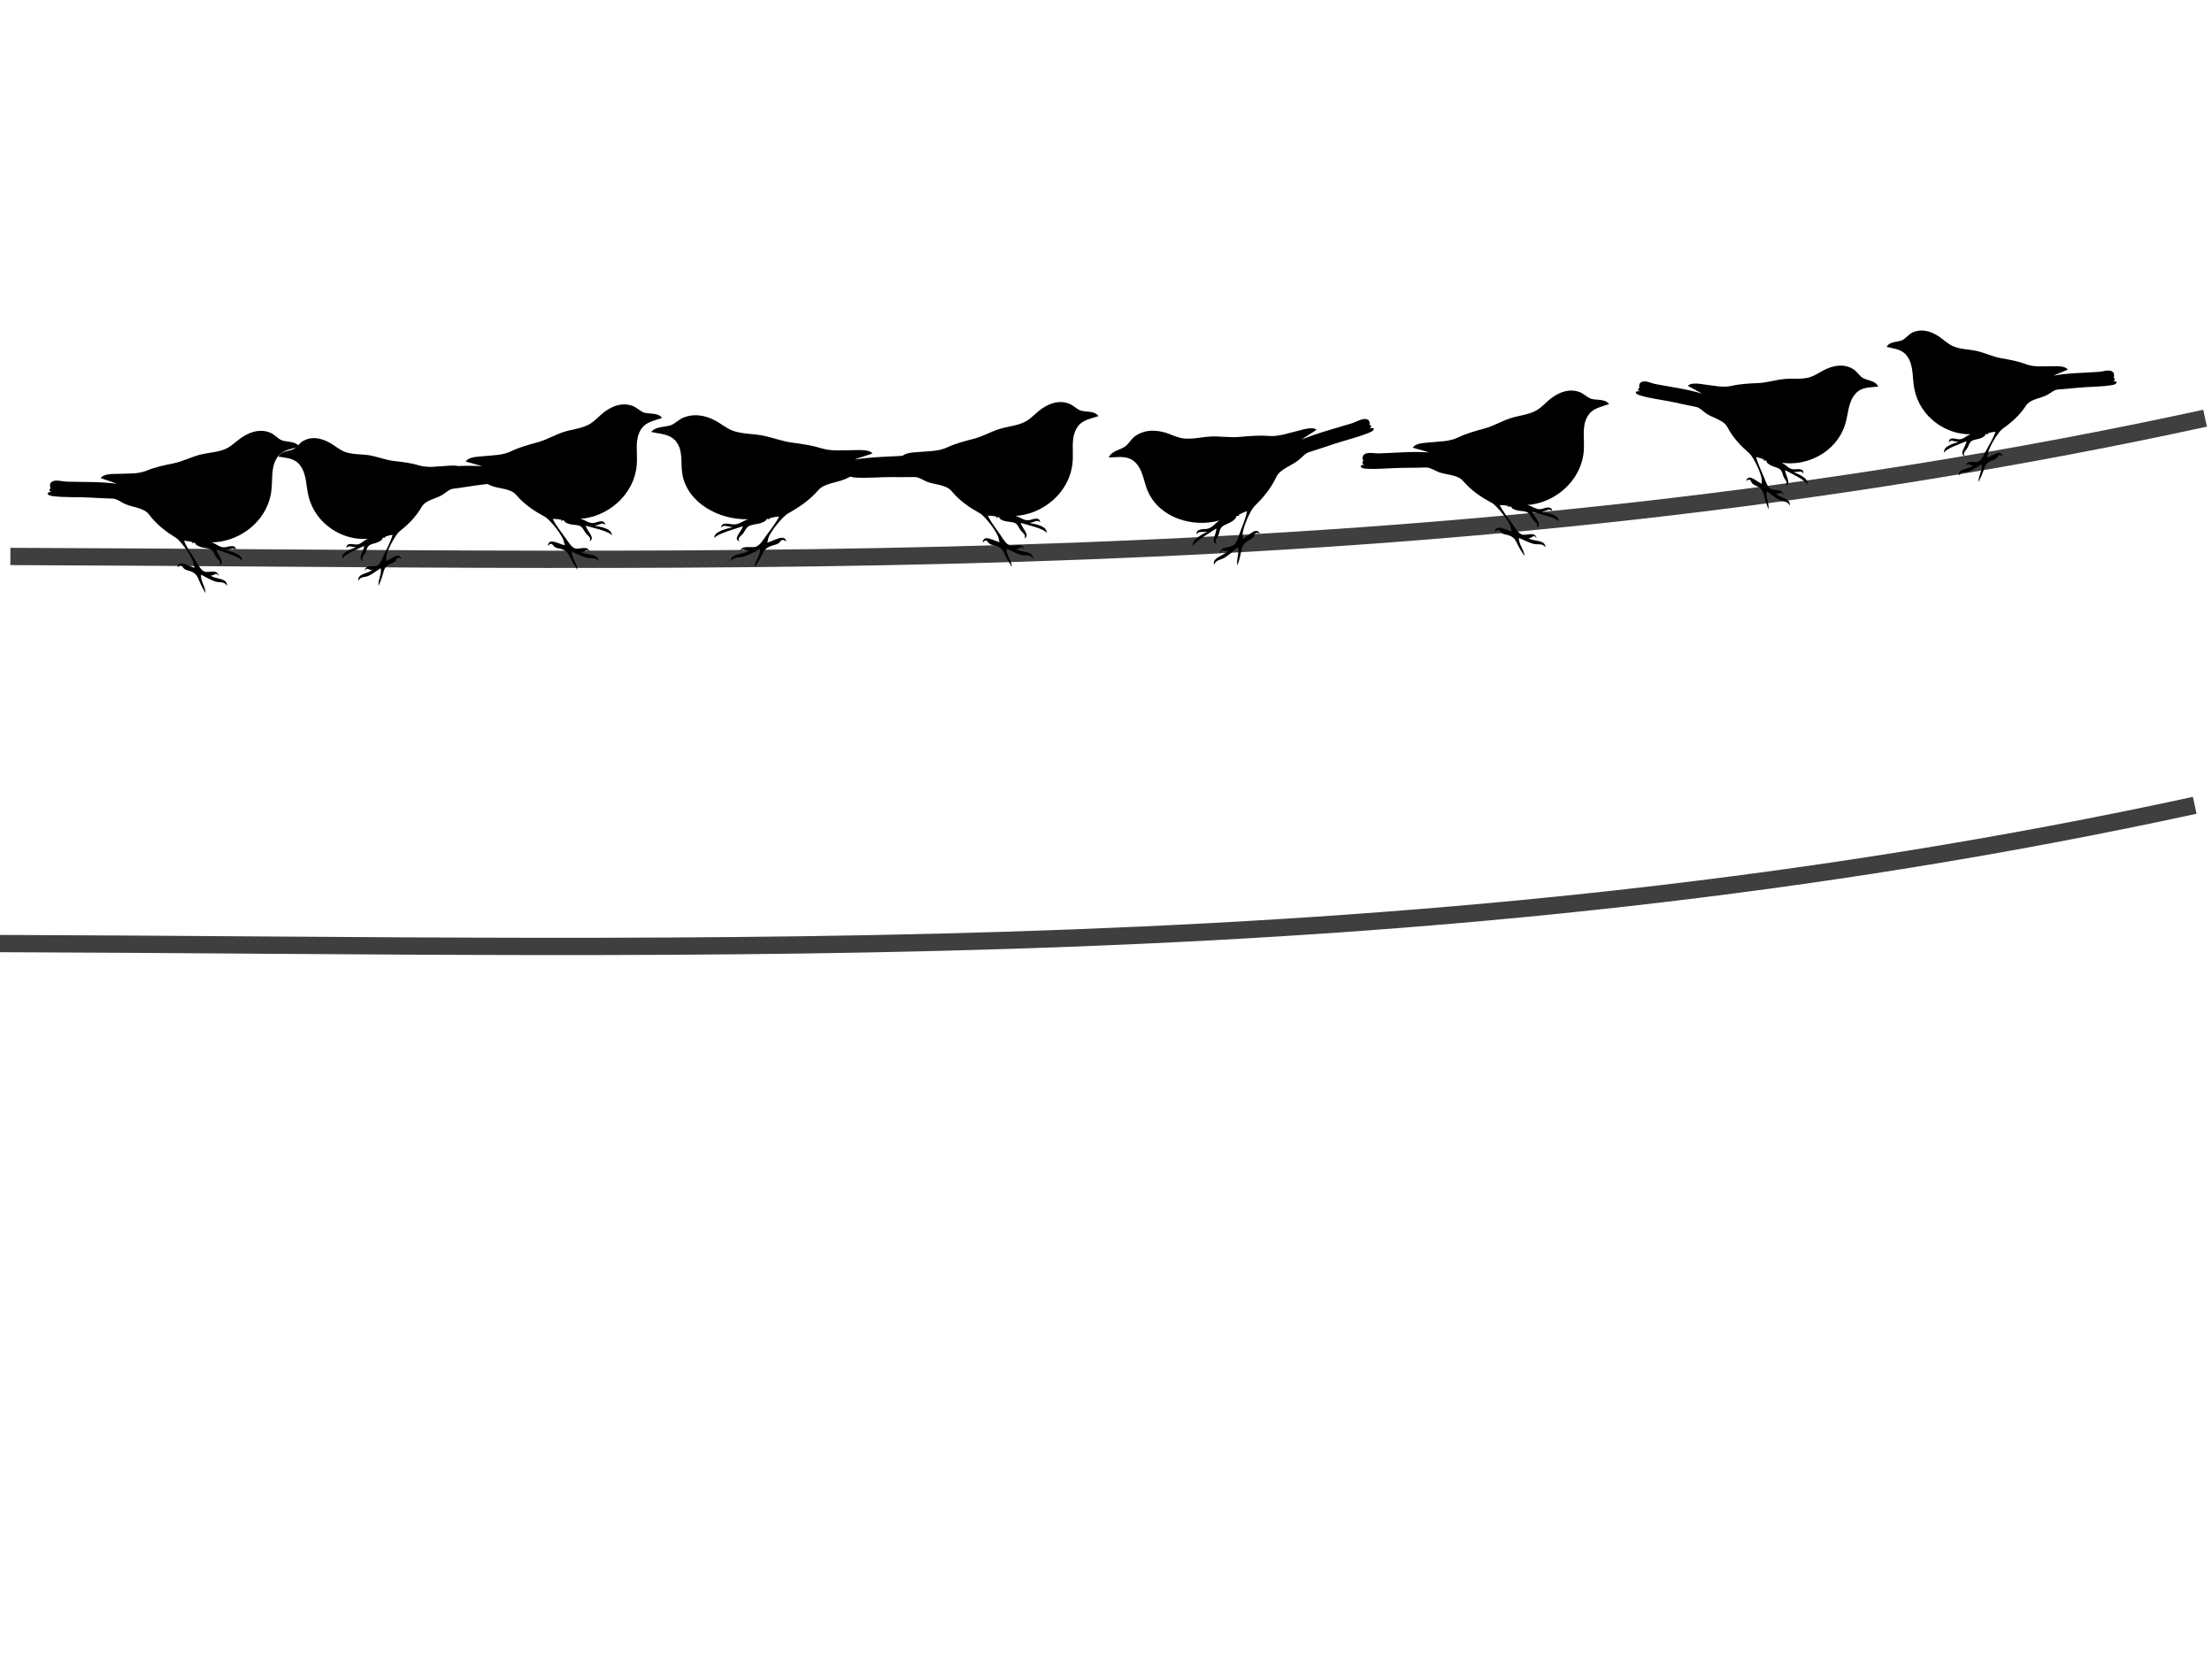 <?xml version="1.0"?><svg width="640" height="480" xmlns="http://www.w3.org/2000/svg">
 <g>
  <title>Layer 1</title>
  <path fill="none" stroke="#3f3f3f" stroke-width="5" d="m3,161c205.667,0.667 412.333,8.333 635,-40" id="svg_1"/>
  <path fill="none" stroke="#3f3f3f" stroke-width="5" d="m0,273c205.667,0.667 412.333,8.333 635,-40" id="svg_3"/>
  <g id="g3" transform="rotate(-8.971, 230.391, 138.816)">
   <path d="m214.541,161.931c0.35,-1.844 2.169,-2.99 2.301,-4.85c-1.741,0.478 -2.986,0.974 -4.646,1.274c-1.782,0.322 -2.948,-0.474 -4.203,0.74c0.287,-2.283 4.277,-1.228 5.752,-2.178c-1.247,0.138 -1.458,-1.388 -2.655,-0.123c0.743,-2.069 3.511,-0.263 5,-0.74c1.161,-0.372 2.223,-1.65 3.053,-2.507c1.551,-1.603 3.43,-3.198 4.69,-5.014c-0.931,-0.077 -1.91,-0.05 -2.832,0.041c0.024,0.118 0.071,0.214 0.088,0.37c-1.044,-0.647 -1.088,0.131 -1.504,0.288c-1.041,0.392 -1.777,0.436 -2.92,0.452c-2.322,0.032 -2.406,0.374 -3.672,1.85c-0.694,0.809 -2.315,1.223 -1.593,2.302c-2.103,-0.909 1.39,-3.02 1.593,-4.151c-1.697,0.342 -7.981,0.986 -8.628,2.137c-0.074,-1.956 4.05,-2.193 5.575,-2.302c0,-0.027 0,-0.055 0,-0.082c-0.044,0.013 -0.059,0 -0.044,-0.041c-1.235,-0.146 -2.226,-1.218 -3.141,-0.288c0.285,-1.785 2.649,-0.606 3.451,-0.411c1.768,0.43 2.782,-0.498 4.69,-0.781c-8.477,-1.062 -16.716,-7.442 -16.813,-15.906c-0.037,-3.246 1.379,-6.604 -0.354,-9.618c-1.375,-2.392 -4.151,-2.814 -6.637,-3.781c1.653,-1.583 4.572,-0.556 6.415,-1.192c1.079,-0.372 2.292,-1.208 3.495,-1.48c3.208,-0.723 6.113,0.311 8.628,2.096c1.731,1.229 3.102,2.977 5,3.987c2.426,1.291 5.526,1.68 8.141,2.631c2.736,0.995 5.124,2.444 7.92,3.288c2.775,0.838 5.589,1.69 8.185,2.959c2.851,1.393 5.649,1.468 8.805,1.973c1.616,0.258 4.865,0.44 5.663,1.85c-1.7,0.344 -3.615,0.548 -5.398,0.945c5.367,0 10.833,0.837 16.194,1.336c1.599,0.149 4.158,-0.338 5.044,0.966c0.265,0.391 0.078,1.195 -0.221,1.398c0.771,0.793 -0.095,1.086 -0.974,0.945c2.346,0.127 2.166,1.162 0.089,1.151c-3.92,-0.022 -8.08,-0.748 -12.034,-1.028c-2.497,-0.176 -4.989,-0.365 -7.478,-0.596c-1.351,-0.126 -2.912,0.695 -4.247,1.007c-2.645,0.618 -6.12,0.262 -8.053,1.891c-3.08,2.595 -6.407,4.086 -9.867,5.385c-1.543,0.579 -6.572,4.896 -6.858,6.741c-0.024,0.156 -0.237,0.423 -0.31,0.576c1.479,0.065 5.521,-1.99 5.486,0.575c-1.239,-1.392 -1.504,-0.152 -2.389,0.205c-0.652,0.263 -1.618,0.235 -2.301,0.411c-1.665,0.429 -2.037,0.951 -3.097,2.466c-0.707,1.01 -1.579,1.978 -2.389,2.836" id="path5" clip-rule="evenodd" fill-rule="evenodd"/>
  </g>
  <g transform="rotate(4.48, 154.617, 139.176)" id="svg_4">
   <path d="m169.07,163.846c-0.313,-1.947 -1.938,-3.158 -2.056,-5.122c1.556,0.504 2.668,1.029 4.152,1.346c1.593,0.34 2.634,-0.5 3.756,0.781c-0.256,-2.411 -3.822,-1.297 -5.141,-2.301c1.114,0.146 1.303,-1.466 2.372,-0.13c-0.664,-2.185 -3.138,-0.278 -4.468,-0.782c-1.038,-0.393 -1.987,-1.742 -2.728,-2.648c-1.386,-1.693 -3.066,-3.378 -4.191,-5.296c0.832,-0.081 1.707,-0.053 2.531,0.043c-0.022,0.125 -0.064,0.226 -0.079,0.39c0.933,-0.684 0.972,0.138 1.344,0.304c0.931,0.414 1.588,0.461 2.61,0.478c2.075,0.034 2.15,0.395 3.282,1.953c0.621,0.855 2.069,1.292 1.423,2.431c1.88,-0.96 -1.243,-3.189 -1.423,-4.385c1.517,0.361 7.132,1.041 7.711,2.257c0.066,-2.066 -3.619,-2.316 -4.982,-2.431c0,-0.029 0,-0.058 0,-0.087c0.039,0.014 0.053,0 0.039,-0.044c1.104,-0.154 1.99,-1.287 2.807,-0.304c-0.255,-1.886 -2.367,-0.64 -3.084,-0.434c-1.58,0.454 -2.486,-0.526 -4.191,-0.825c7.575,-1.122 14.939,-7.861 15.026,-16.8c0.033,-3.428 -1.232,-6.975 0.316,-10.158c1.229,-2.526 3.709,-2.972 5.931,-3.994c-1.478,-1.672 -4.086,-0.587 -5.733,-1.259c-0.964,-0.393 -2.048,-1.276 -3.124,-1.563c-2.867,-0.764 -5.463,0.329 -7.711,2.214c-1.547,1.298 -2.772,3.145 -4.468,4.211c-2.168,1.363 -4.938,1.774 -7.276,2.778c-2.445,1.051 -4.58,2.582 -7.078,3.473c-2.48,0.885 -4.995,1.785 -7.315,3.126c-2.547,1.472 -5.048,1.551 -7.869,2.084c-1.444,0.273 -4.348,0.465 -5.061,1.954c1.519,0.364 3.23,0.578 4.824,0.998c-4.797,0 -9.682,0.884 -14.472,1.411c-1.429,0.157 -3.716,-0.357 -4.508,1.02c-0.237,0.413 -0.07,1.262 0.198,1.476c-0.689,0.837 0.085,1.147 0.87,0.998c-2.097,0.134 -1.936,1.227 -0.079,1.215c3.503,-0.023 7.221,-0.79 10.755,-1.085c2.231,-0.186 4.458,-0.385 6.683,-0.629c1.207,-0.133 2.602,0.734 3.796,1.064c2.363,0.653 5.469,0.277 7.196,1.997c2.752,2.741 5.726,4.316 8.818,5.687c1.379,0.612 5.874,5.171 6.129,7.119c0.022,0.165 0.212,0.446 0.277,0.608c-1.322,0.068 -4.935,-2.101 -4.903,0.607c1.108,-1.47 1.345,-0.161 2.135,0.217c0.582,0.278 1.446,0.249 2.056,0.434c1.488,0.453 1.82,1.004 2.768,2.605c0.632,1.067 1.411,2.089 2.135,2.995" clip-rule="evenodd" fill-rule="evenodd" id="svg_5"/>
  </g>
  <g transform="rotate(-13.982, 116.426, 143.998)" id="svg_8">
   <path d="m103.545,167.112c0.285,-1.844 1.762,-2.99 1.87,-4.85c-1.415,0.478 -2.426,0.974 -3.775,1.274c-1.448,0.322 -2.396,-0.474 -3.416,0.74c0.233,-2.283 3.476,-1.228 4.674,-2.178c-1.013,0.138 -1.185,-1.388 -2.157,-0.123c0.604,-2.069 2.853,-0.263 4.063,-0.74c0.944,-0.372 1.807,-1.65 2.481,-2.507c1.261,-1.603 2.787,-3.198 3.811,-5.014c-0.757,-0.077 -1.552,-0.05 -2.301,0.041c0.02,0.118 0.058,0.214 0.072,0.37c-0.848,-0.647 -0.884,0.131 -1.222,0.288c-0.846,0.392 -1.444,0.436 -2.373,0.452c-1.887,0.032 -1.955,0.374 -2.984,1.85c-0.564,0.809 -1.881,1.223 -1.294,2.302c-1.709,-0.909 1.13,-3.02 1.294,-4.151c-1.379,0.342 -6.485,0.986 -7.011,2.137c-0.06,-1.956 3.291,-2.193 4.53,-2.302c0,-0.027 0,-0.055 0,-0.082c-0.036,0.013 -0.048,0 -0.036,-0.041c-1.003,-0.146 -1.809,-1.218 -2.553,-0.288c0.232,-1.785 2.153,-0.606 2.804,-0.411c1.437,0.43 2.261,-0.498 3.811,-0.781c-6.888,-1.062 -13.584,-7.442 -13.663,-15.906c-0.03,-3.246 1.12,-6.604 -0.288,-9.618c-1.117,-2.392 -3.373,-2.814 -5.393,-3.781c1.343,-1.583 3.716,-0.556 5.213,-1.192c0.876,-0.372 1.862,-1.208 2.84,-1.48c2.607,-0.723 4.967,0.311 7.011,2.096c1.407,1.229 2.521,2.977 4.063,3.987c1.971,1.291 4.491,1.68 6.616,2.631c2.223,0.995 4.164,2.444 6.436,3.288c2.255,0.838 4.541,1.69 6.651,2.959c2.316,1.393 4.59,1.468 7.155,1.973c1.313,0.258 3.953,0.44 4.602,1.85c-1.382,0.344 -2.937,0.548 -4.387,0.945c4.361,0 8.803,0.837 13.159,1.336c1.3,0.149 3.379,-0.338 4.099,0.966c0.216,0.391 0.064,1.195 -0.18,1.398c0.627,0.793 -0.077,1.086 -0.791,0.945c1.907,0.127 1.76,1.162 0.072,1.151c-3.185,-0.022 -6.566,-0.748 -9.779,-1.028c-2.029,-0.176 -4.054,-0.365 -6.077,-0.596c-1.098,-0.126 -2.366,0.695 -3.452,1.007c-2.149,0.618 -4.973,0.262 -6.544,1.891c-2.503,2.595 -5.207,4.086 -8.018,5.384c-1.253,0.579 -5.341,4.896 -5.573,6.741c-0.02,0.156 -0.192,0.423 -0.252,0.576c1.202,0.065 4.487,-1.99 4.458,0.575c-1.007,-1.392 -1.223,-0.152 -1.942,0.205c-0.53,0.263 -1.315,0.235 -1.87,0.411c-1.353,0.429 -1.655,0.951 -2.517,2.466c-0.575,1.01 -1.283,1.978 -1.942,2.836" clip-rule="evenodd" fill-rule="evenodd" id="svg_9"/>
  </g>
  <g transform="rotate(8.042, 48.617, 145.176)" id="svg_10">
   <path d="m63.07,169.846c-0.313,-1.947 -1.938,-3.158 -2.056,-5.122c1.556,0.504 2.668,1.029 4.152,1.346c1.593,0.34 2.634,-0.5 3.756,0.781c-0.256,-2.411 -3.822,-1.297 -5.141,-2.301c1.114,0.146 1.303,-1.466 2.372,-0.13c-0.664,-2.185 -3.138,-0.278 -4.468,-0.782c-1.038,-0.393 -1.987,-1.742 -2.728,-2.648c-1.386,-1.693 -3.066,-3.378 -4.191,-5.296c0.832,-0.081 1.707,-0.053 2.531,0.043c-0.022,0.125 -0.064,0.226 -0.079,0.39c0.933,-0.684 0.972,0.138 1.344,0.304c0.931,0.414 1.588,0.461 2.61,0.478c2.075,0.034 2.15,0.395 3.282,1.953c0.621,0.855 2.069,1.292 1.423,2.431c1.88,-0.96 -1.243,-3.189 -1.423,-4.385c1.517,0.361 7.132,1.041 7.711,2.257c0.066,-2.066 -3.619,-2.316 -4.982,-2.431c0,-0.029 0,-0.058 0,-0.087c0.039,0.014 0.053,0 0.039,-0.044c1.104,-0.154 1.99,-1.287 2.807,-0.304c-0.255,-1.886 -2.367,-0.64 -3.084,-0.434c-1.58,0.454 -2.486,-0.526 -4.191,-0.825c7.575,-1.122 14.939,-7.861 15.026,-16.8c0.033,-3.428 -1.232,-6.975 0.316,-10.158c1.229,-2.526 3.709,-2.972 5.931,-3.994c-1.478,-1.672 -4.086,-0.587 -5.733,-1.259c-0.964,-0.393 -2.048,-1.276 -3.124,-1.563c-2.867,-0.764 -5.463,0.329 -7.711,2.214c-1.547,1.298 -2.772,3.145 -4.468,4.211c-2.168,1.363 -4.938,1.774 -7.276,2.778c-2.445,1.051 -4.58,2.582 -7.078,3.473c-2.48,0.885 -4.995,1.785 -7.315,3.126c-2.547,1.472 -5.048,1.551 -7.869,2.084c-1.444,0.273 -4.348,0.465 -5.061,1.954c1.519,0.364 3.23,0.578 4.824,0.998c-4.797,0 -9.682,0.884 -14.472,1.411c-1.429,0.157 -3.716,-0.357 -4.508,1.02c-0.237,0.413 -0.07,1.262 0.198,1.476c-0.689,0.837 0.085,1.147 0.87,0.998c-2.097,0.134 -1.936,1.227 -0.079,1.215c3.503,-0.023 7.221,-0.79 10.755,-1.085c2.231,-0.186 4.458,-0.385 6.683,-0.629c1.207,-0.133 2.602,0.734 3.796,1.064c2.363,0.653 5.469,0.277 7.196,1.997c2.752,2.741 5.726,4.316 8.818,5.687c1.379,0.612 5.874,5.171 6.129,7.119c0.022,0.165 0.212,0.446 0.277,0.608c-1.322,0.068 -4.935,-2.101 -4.903,0.607c1.108,-1.47 1.345,-0.161 2.135,0.217c0.582,0.278 1.446,0.249 2.056,0.434c1.488,0.453 1.82,1.004 2.768,2.605c0.632,1.067 1.411,2.089 2.135,2.995" clip-rule="evenodd" fill-rule="evenodd" id="svg_11"/>
  </g>
  <g id="svg_14" transform="rotate(17.225, 505.507, 120.989)">
   <path id="svg_15" d="m519.191,144.347c-0.296,-1.844 -1.835,-2.99 -1.947,-4.85c1.473,0.478 2.526,0.974 3.931,1.274c1.508,0.322 2.494,-0.474 3.557,0.74c-0.242,-2.283 -3.619,-1.228 -4.867,-2.178c1.055,0.138 1.234,-1.388 2.246,-0.123c-0.629,-2.069 -2.971,-0.263 -4.231,-0.74c-0.983,-0.372 -1.881,-1.65 -2.583,-2.507c-1.313,-1.603 -2.903,-3.198 -3.968,-5.014c0.788,-0.077 1.616,-0.05 2.396,0.041c-0.021,0.118 -0.06,0.214 -0.075,0.37c0.883,-0.647 0.921,0.131 1.273,0.288c0.881,0.392 1.504,0.436 2.471,0.452c1.965,0.032 2.036,0.374 3.107,1.85c0.588,0.809 1.959,1.223 1.348,2.302c1.78,-0.909 -1.177,-3.02 -1.348,-4.151c1.436,0.342 6.753,0.986 7.3,2.137c0.063,-1.956 -3.427,-2.193 -4.717,-2.302c0,-0.027 0,-0.055 0,-0.082c0.037,0.013 0.05,0 0.037,-0.041c1.045,-0.146 1.884,-1.218 2.658,-0.288c-0.241,-1.785 -2.242,-0.606 -2.92,-0.411c-1.496,0.43 -2.354,-0.498 -3.968,-0.781c7.172,-1.062 14.145,-7.442 14.227,-15.906c0.031,-3.246 -1.167,-6.604 0.299,-9.618c1.163,-2.392 3.512,-2.814 5.616,-3.781c-1.399,-1.583 -3.869,-0.556 -5.429,-1.192c-0.913,-0.372 -1.939,-1.208 -2.958,-1.48c-2.714,-0.723 -5.172,0.311 -7.301,2.096c-1.465,1.229 -2.625,2.977 -4.231,3.987c-2.053,1.291 -4.676,1.68 -6.889,2.631c-2.315,0.995 -4.336,2.444 -6.702,3.288c-2.348,0.838 -4.729,1.69 -6.926,2.959c-2.412,1.393 -4.78,1.468 -7.45,1.973c-1.368,0.258 -4.117,0.44 -4.792,1.85c1.439,0.344 3.059,0.548 4.568,0.945c-4.542,0 -9.167,0.837 -13.702,1.336c-1.353,0.149 -3.519,-0.338 -4.268,0.966c-0.224,0.391 -0.066,1.195 0.187,1.398c-0.652,0.793 0.08,1.086 0.824,0.945c-1.985,0.127 -1.833,1.162 -0.075,1.151c3.317,-0.022 6.837,-0.748 10.183,-1.028c2.113,-0.176 4.221,-0.365 6.327,-0.596c1.143,-0.126 2.464,0.695 3.594,1.007c2.238,0.618 5.178,0.262 6.814,1.891c2.606,2.595 5.422,4.086 8.349,5.385c1.305,0.579 5.561,4.896 5.803,6.741c0.021,0.156 0.2,0.423 0.262,0.576c-1.251,0.065 -4.672,-1.99 -4.642,0.575c1.049,-1.392 1.273,-0.152 2.022,0.205c0.551,0.263 1.369,0.235 1.947,0.411c1.409,0.428 1.723,0.951 2.621,2.466c0.599,1.01 1.336,1.978 2.022,2.836" clip-rule="evenodd" fill-rule="evenodd"/>
  </g>
  <g id="svg_16" transform="rotate(4.48, 428.617, 135.176)">
   <path id="svg_17" d="m443.07,159.846c-0.313,-1.947 -1.938,-3.158 -2.056,-5.122c1.556,0.504 2.668,1.029 4.152,1.346c1.593,0.34 2.634,-0.5 3.756,0.781c-0.256,-2.411 -3.822,-1.297 -5.141,-2.301c1.114,0.146 1.303,-1.466 2.372,-0.13c-0.664,-2.185 -3.138,-0.278 -4.468,-0.782c-1.038,-0.393 -1.987,-1.742 -2.728,-2.648c-1.386,-1.693 -3.066,-3.378 -4.191,-5.296c0.832,-0.081 1.707,-0.053 2.531,0.043c-0.022,0.125 -0.064,0.226 -0.079,0.39c0.933,-0.684 0.972,0.138 1.344,0.304c0.931,0.414 1.588,0.461 2.61,0.478c2.075,0.034 2.15,0.395 3.282,1.953c0.621,0.855 2.069,1.292 1.423,2.431c1.88,-0.96 -1.243,-3.189 -1.423,-4.385c1.517,0.361 7.132,1.041 7.711,2.257c0.066,-2.066 -3.619,-2.316 -4.982,-2.431c0,-0.029 0,-0.058 0,-0.087c0.039,0.014 0.053,0 0.039,-0.044c1.104,-0.154 1.99,-1.287 2.807,-0.304c-0.255,-1.886 -2.367,-0.64 -3.084,-0.434c-1.58,0.454 -2.486,-0.526 -4.191,-0.825c7.575,-1.122 14.939,-7.86 15.026,-16.8c0.033,-3.428 -1.232,-6.975 0.316,-10.158c1.229,-2.526 3.709,-2.972 5.931,-3.994c-1.478,-1.672 -4.086,-0.587 -5.733,-1.259c-0.964,-0.393 -2.048,-1.276 -3.124,-1.563c-2.867,-0.764 -5.463,0.329 -7.711,2.214c-1.547,1.298 -2.772,3.145 -4.468,4.211c-2.168,1.363 -4.938,1.774 -7.276,2.778c-2.445,1.051 -4.58,2.582 -7.078,3.473c-2.48,0.885 -4.995,1.785 -7.315,3.126c-2.547,1.472 -5.048,1.551 -7.869,2.084c-1.444,0.273 -4.348,0.465 -5.061,1.954c1.519,0.364 3.23,0.578 4.824,0.998c-4.797,0 -9.682,0.884 -14.472,1.411c-1.429,0.157 -3.716,-0.357 -4.508,1.02c-0.237,0.413 -0.07,1.262 0.198,1.476c-0.689,0.837 0.085,1.147 0.87,0.998c-2.097,0.134 -1.936,1.227 -0.079,1.215c3.503,-0.023 7.221,-0.79 10.755,-1.085c2.231,-0.186 4.458,-0.385 6.683,-0.629c1.207,-0.133 2.602,0.734 3.796,1.064c2.363,0.653 5.469,0.277 7.196,1.997c2.752,2.741 5.726,4.316 8.818,5.687c1.379,0.612 5.874,5.171 6.129,7.119c0.022,0.165 0.212,0.446 0.277,0.608c-1.322,0.068 -4.935,-2.101 -4.903,0.607c1.108,-1.47 1.345,-0.161 2.135,0.217c0.582,0.278 1.446,0.249 2.056,0.434c1.488,0.453 1.82,1.004 2.768,2.605c0.632,1.067 1.411,2.089 2.135,2.995" clip-rule="evenodd" fill-rule="evenodd"/>
  </g>
  <g id="svg_18" transform="rotate(-10.583, 580.787, 114.385)">
   <path id="svg_19" d="m567.978,137.499c0.283,-1.844 1.753,-2.99 1.859,-4.85c-1.407,0.478 -2.413,0.974 -3.755,1.274c-1.44,0.322 -2.382,-0.474 -3.397,0.74c0.232,-2.283 3.457,-1.228 4.648,-2.178c-1.008,0.138 -1.178,-1.388 -2.145,-0.123c0.6,-2.069 2.838,-0.263 4.041,-0.74c0.938,-0.372 1.797,-1.65 2.467,-2.507c1.254,-1.603 2.772,-3.198 3.79,-5.014c-0.752,-0.077 -1.543,-0.05 -2.288,0.041c0.02,0.118 0.058,0.214 0.071,0.37c-0.844,-0.647 -0.879,0.131 -1.216,0.288c-0.841,0.392 -1.436,0.436 -2.36,0.452c-1.877,0.032 -1.945,0.374 -2.968,1.85c-0.561,0.809 -1.871,1.223 -1.287,2.302c-1.7,-0.909 1.124,-3.02 1.287,-4.151c-1.372,0.342 -6.45,0.986 -6.972,2.137c-0.06,-1.956 3.273,-2.193 4.505,-2.302c0,-0.027 0,-0.055 0,-0.082c-0.036,0.013 -0.048,0 -0.036,-0.041c-0.998,-0.146 -1.799,-1.218 -2.539,-0.288c0.23,-1.785 2.141,-0.606 2.789,-0.411c1.429,0.43 2.248,-0.498 3.79,-0.781c-6.85,-1.062 -13.509,-7.442 -13.588,-15.906c-0.03,-3.246 1.114,-6.604 -0.286,-9.618c-1.111,-2.392 -3.354,-2.814 -5.364,-3.781c1.336,-1.583 3.695,-0.556 5.185,-1.192c0.872,-0.372 1.852,-1.208 2.825,-1.48c2.592,-0.723 4.94,0.311 6.973,2.096c1.399,1.229 2.507,2.977 4.041,3.987c1.961,1.291 4.466,1.68 6.579,2.631c2.211,0.995 4.141,2.444 6.401,3.288c2.242,0.838 4.516,1.69 6.615,2.959c2.304,1.393 4.565,1.468 7.116,1.973c1.306,0.258 3.932,0.44 4.577,1.85c-1.374,0.344 -2.921,0.548 -4.362,0.945c4.338,0 8.755,0.837 13.087,1.336c1.292,0.149 3.361,-0.338 4.076,0.966c0.214,0.391 0.063,1.195 -0.179,1.398c0.623,0.793 -0.077,1.086 -0.787,0.945c1.896,0.127 1.75,1.162 0.072,1.151c-3.168,-0.022 -6.53,-0.748 -9.726,-1.028c-2.018,-0.176 -4.032,-0.365 -6.043,-0.596c-1.092,-0.126 -2.353,0.695 -3.432,1.007c-2.137,0.618 -4.946,0.262 -6.508,1.891c-2.489,2.595 -5.178,4.086 -7.974,5.385c-1.247,0.579 -5.311,4.896 -5.542,6.741c-0.02,0.156 -0.191,0.423 -0.25,0.576c1.195,0.065 4.462,-1.99 4.434,0.575c-1.002,-1.392 -1.216,-0.152 -1.931,0.205c-0.527,0.263 -1.307,0.235 -1.859,0.411c-1.346,0.428 -1.646,0.951 -2.503,2.466c-0.572,1.01 -1.276,1.978 -1.931,2.836" clip-rule="evenodd" fill-rule="evenodd"/>
  </g>
  <g id="svg_20" transform="rotate(-23.014, 362.684, 136.527)">
   <path id="svg_21" d="m347.799,159.641c0.329,-1.844 2.037,-2.99 2.16,-4.85c-1.635,0.478 -2.803,0.974 -4.362,1.274c-1.673,0.322 -2.768,-0.474 -3.947,0.74c0.269,-2.283 4.016,-1.228 5.401,-2.178c-1.171,0.138 -1.369,-1.388 -2.493,-0.123c0.698,-2.069 3.297,-0.263 4.695,-0.74c1.09,-0.372 2.088,-1.65 2.866,-2.507c1.457,-1.603 3.221,-3.198 4.404,-5.014c-0.874,-0.077 -1.793,-0.05 -2.659,0.041c0.023,0.118 0.067,0.214 0.083,0.37c-0.98,-0.647 -1.022,0.131 -1.413,0.288c-0.978,0.392 -1.669,0.436 -2.742,0.452c-2.181,0.032 -2.259,0.374 -3.448,1.85c-0.652,0.809 -2.173,1.223 -1.496,2.302c-1.975,-0.909 1.306,-3.02 1.496,-4.151c-1.594,0.342 -7.494,0.986 -8.101,2.137c-0.07,-1.956 3.803,-2.193 5.235,-2.302c0,-0.027 0,-0.055 0,-0.082c-0.042,0.013 -0.056,0 -0.042,-0.041c-1.159,-0.146 -2.09,-1.218 -2.95,-0.288c0.268,-1.785 2.487,-0.606 3.241,-0.411c1.66,0.43 2.612,-0.498 4.404,-0.781c-7.959,-1.062 -15.696,-7.442 -15.787,-15.906c-0.035,-3.246 1.295,-6.604 -0.332,-9.618c-1.291,-2.392 -3.897,-2.814 -6.232,-3.781c1.552,-1.583 4.293,-0.556 6.024,-1.192c1.013,-0.372 2.152,-1.208 3.282,-1.48c3.012,-0.723 5.74,0.311 8.101,2.096c1.625,1.229 2.913,2.977 4.695,3.987c2.278,1.291 5.189,1.68 7.644,2.631c2.569,0.995 4.812,2.444 7.437,3.288c2.605,0.838 5.248,1.69 7.686,2.959c2.677,1.393 5.304,1.468 8.267,1.973c1.518,0.258 4.568,0.44 5.318,1.85c-1.596,0.344 -3.394,0.548 -5.069,0.945c5.04,0 10.172,0.837 15.205,1.336c1.502,0.149 3.905,-0.338 4.736,0.966c0.249,0.391 0.074,1.195 -0.208,1.398c0.724,0.793 -0.089,1.086 -0.914,0.945c2.203,0.127 2.034,1.162 0.083,1.151c-3.681,-0.022 -7.587,-0.748 -11.3,-1.028c-2.344,-0.176 -4.684,-0.365 -7.021,-0.596c-1.269,-0.126 -2.734,0.695 -3.988,1.007c-2.483,0.618 -5.746,0.262 -7.561,1.891c-2.892,2.595 -6.016,4.086 -9.265,5.385c-1.448,0.579 -6.171,4.896 -6.439,6.741c-0.023,0.156 -0.222,0.423 -0.291,0.576c1.389,0.065 5.185,-1.99 5.152,0.575c-1.164,-1.392 -1.413,-0.152 -2.243,0.205c-0.612,0.263 -1.519,0.235 -2.16,0.411c-1.564,0.428 -1.912,0.951 -2.908,2.466c-0.664,1.01 -1.482,1.978 -2.243,2.836" clip-rule="evenodd" fill-rule="evenodd"/>
  </g>
  <g id="svg_22" transform="rotate(5.242, 280.904, 138.436)">
   <path id="svg_23" d="m295.07,162.846c-0.313,-1.947 -1.938,-3.158 -2.056,-5.122c1.556,0.504 2.668,1.029 4.152,1.346c1.593,0.34 2.634,-0.5 3.756,0.781c-0.256,-2.411 -3.822,-1.297 -5.141,-2.301c1.114,0.146 1.303,-1.466 2.372,-0.13c-0.664,-2.185 -3.138,-0.278 -4.468,-0.782c-1.038,-0.393 -1.987,-1.742 -2.728,-2.648c-1.386,-1.693 -3.066,-3.378 -4.191,-5.296c0.832,-0.081 1.707,-0.053 2.531,0.043c-0.022,0.125 -0.064,0.226 -0.079,0.39c0.933,-0.684 0.972,0.138 1.344,0.304c0.931,0.414 1.588,0.461 2.61,0.478c2.075,0.034 2.15,0.395 3.282,1.953c0.621,0.855 2.069,1.292 1.423,2.431c1.88,-0.96 -1.243,-3.189 -1.423,-4.385c1.517,0.361 7.132,1.041 7.711,2.257c0.066,-2.066 -3.619,-2.316 -4.982,-2.431c0,-0.029 0,-0.058 0,-0.087c0.039,0.014 0.053,0 0.039,-0.044c1.104,-0.154 1.99,-1.287 2.807,-0.304c-0.255,-1.886 -2.367,-0.64 -3.084,-0.434c-1.58,0.454 -2.486,-0.526 -4.191,-0.825c7.575,-1.122 14.939,-7.86 15.026,-16.8c0.033,-3.428 -1.232,-6.975 0.316,-10.158c1.229,-2.526 3.709,-2.972 5.931,-3.994c-1.478,-1.672 -4.086,-0.587 -5.733,-1.259c-0.964,-0.393 -2.048,-1.276 -3.124,-1.563c-2.867,-0.764 -5.463,0.329 -7.711,2.214c-1.547,1.298 -2.772,3.145 -4.468,4.211c-2.168,1.363 -4.938,1.774 -7.276,2.778c-2.445,1.051 -4.58,2.582 -7.078,3.473c-2.48,0.885 -4.995,1.785 -7.315,3.126c-2.547,1.472 -5.048,1.551 -7.869,2.084c-1.444,0.273 -4.348,0.465 -5.061,1.954c1.519,0.364 3.23,0.578 4.824,0.998c-4.797,0 -9.682,0.884 -14.472,1.411c-1.429,0.157 -3.716,-0.357 -4.508,1.02c-0.237,0.413 -0.07,1.262 0.198,1.476c-0.689,0.837 0.085,1.147 0.87,0.998c-2.097,0.134 -1.936,1.227 -0.079,1.215c3.503,-0.023 7.221,-0.79 10.755,-1.085c2.231,-0.186 4.458,-0.385 6.683,-0.629c1.207,-0.133 2.602,0.734 3.796,1.064c2.363,0.653 5.469,0.277 7.196,1.997c2.752,2.741 5.726,4.316 8.818,5.687c1.379,0.612 5.874,5.171 6.129,7.119c0.022,0.165 0.212,0.446 0.277,0.608c-1.322,0.068 -4.935,-2.101 -4.903,0.607c1.108,-1.47 1.345,-0.161 2.135,0.217c0.582,0.278 1.446,0.249 2.056,0.434c1.488,0.453 1.82,1.004 2.768,2.605c0.632,1.067 1.411,2.089 2.135,2.995" clip-rule="evenodd" fill-rule="evenodd"/>
  </g>
 </g>
</svg>